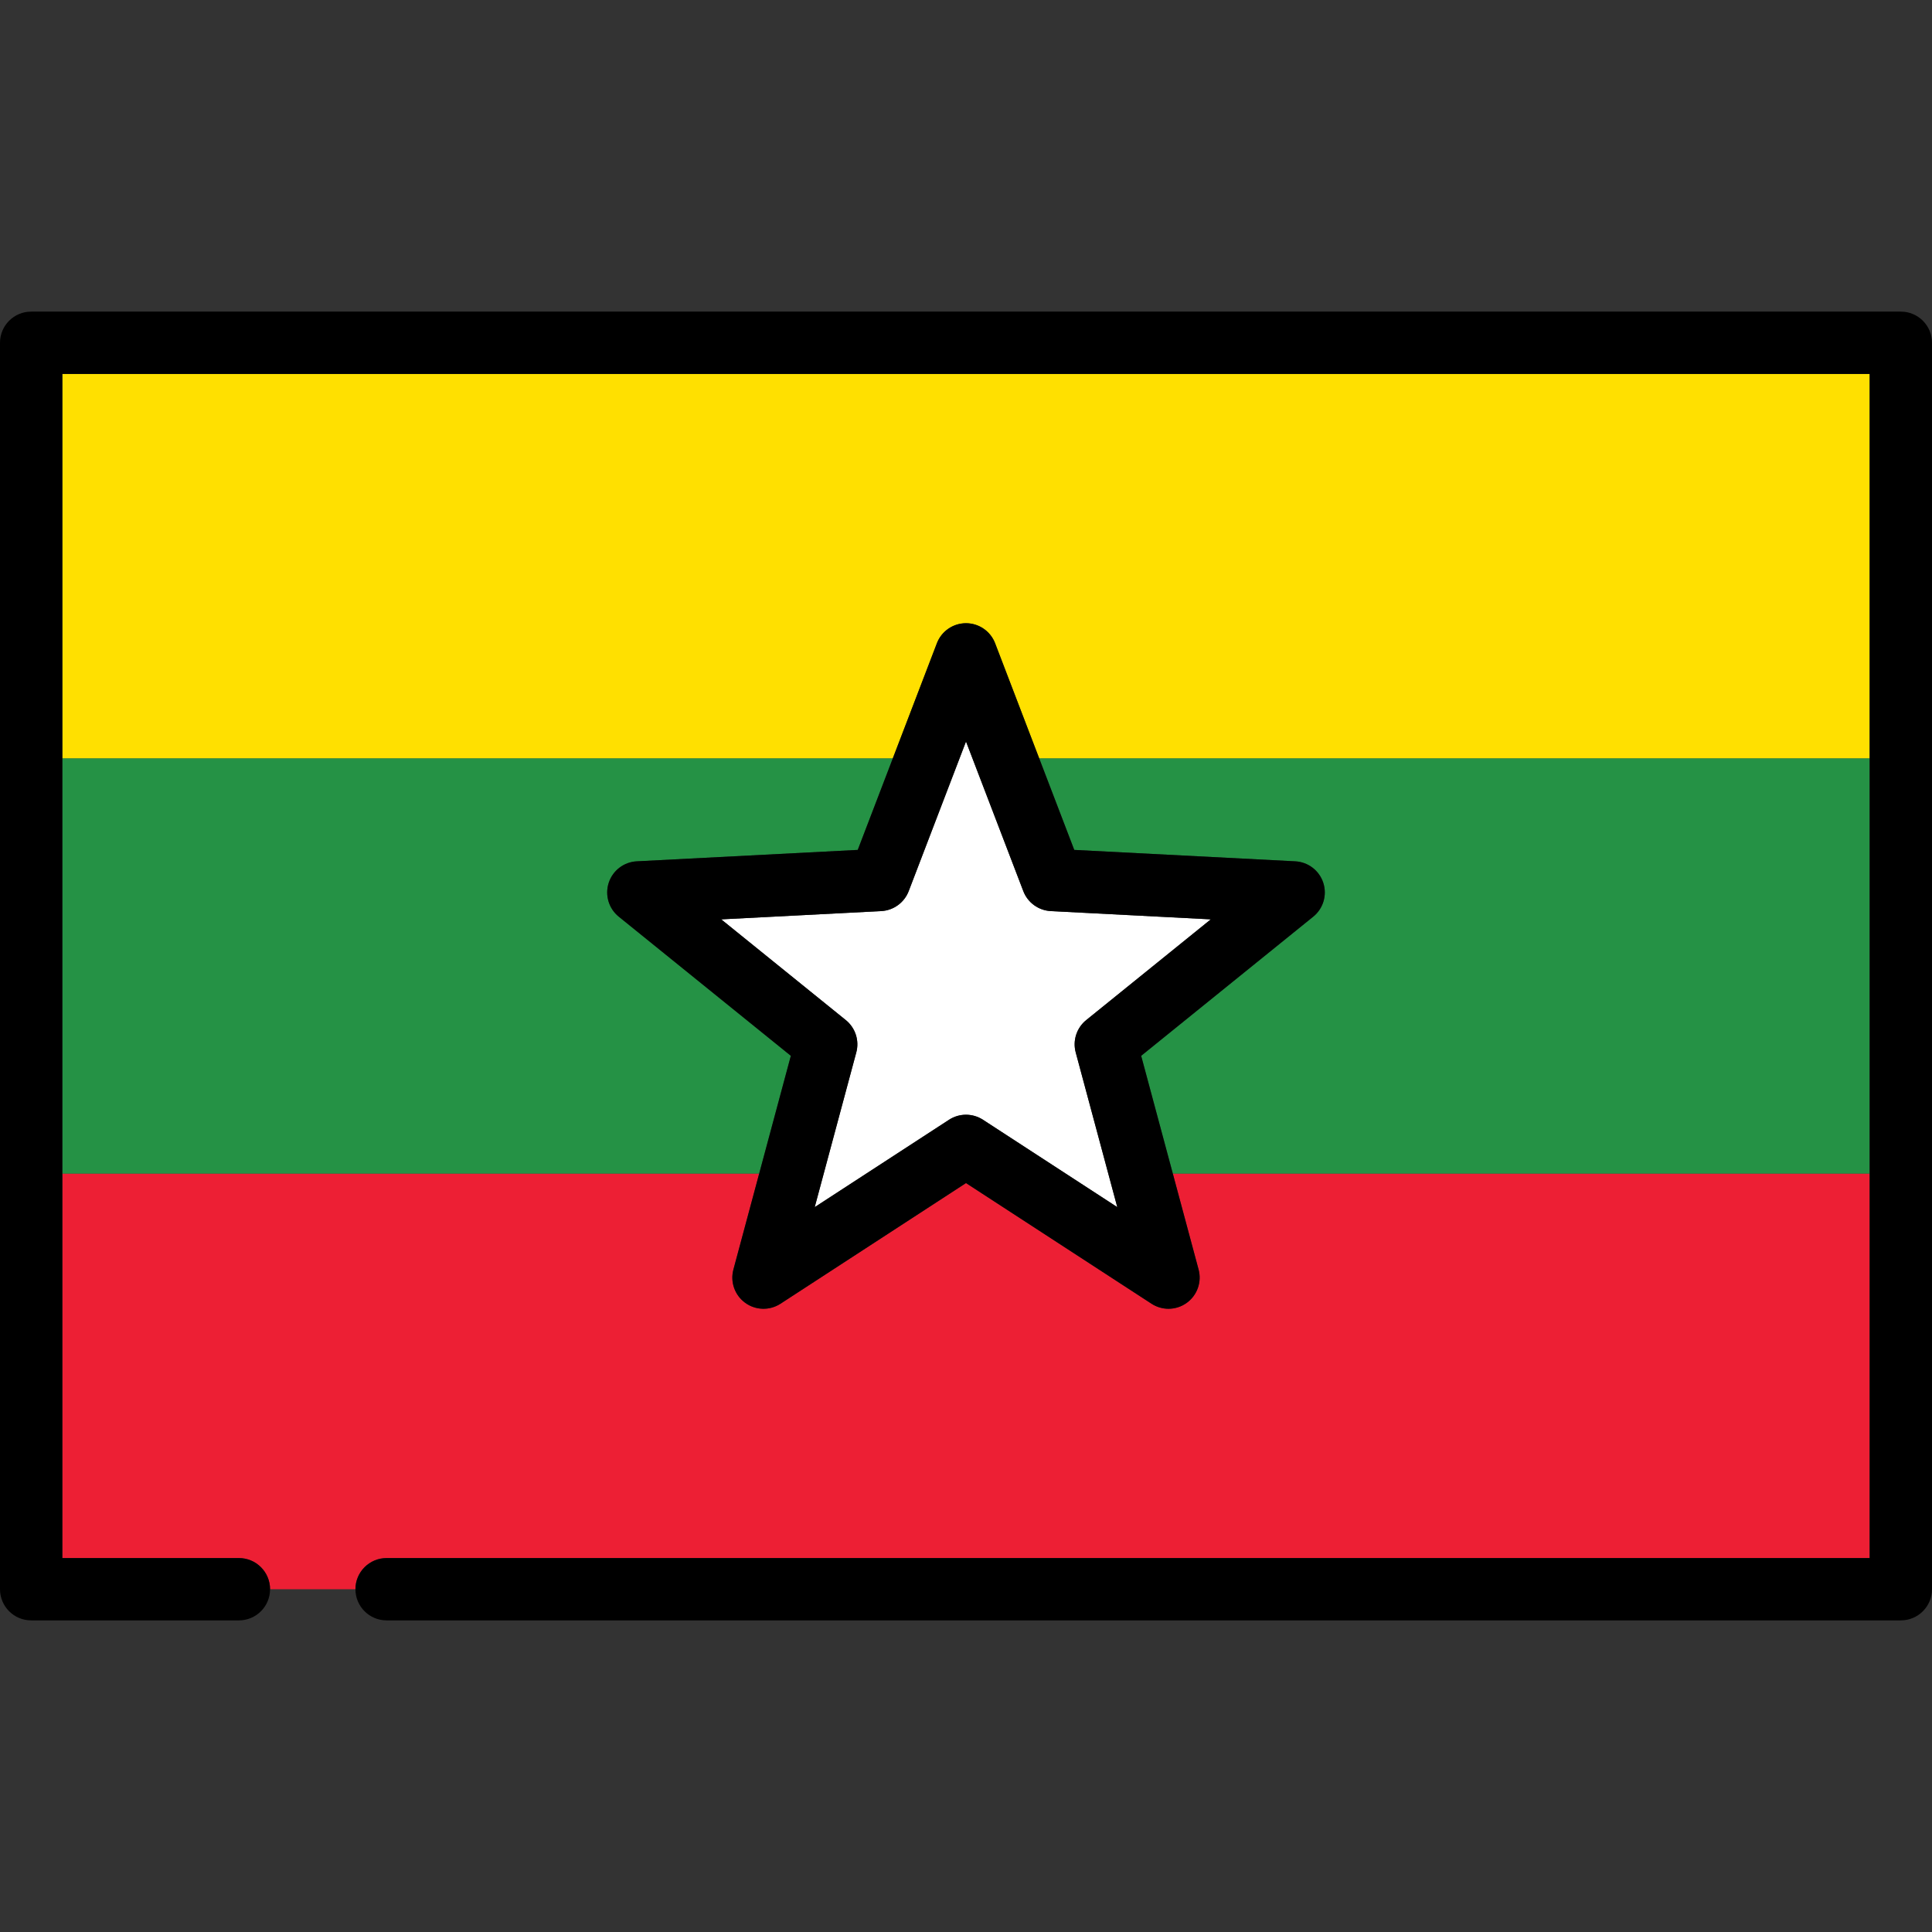 <?xml version="1.0" encoding="iso-8859-1"?>
<!-- Uploaded to: SVG Repo, www.svgrepo.com, Generator: SVG Repo Mixer Tools -->
<svg height="800px" width="800px" version="1.1" id="Capa_1" xmlns="http://www.w3.org/2000/svg" xmlns:xlink="http://www.w3.org/1999/xlink" 
	 viewBox="0 0 465 465" xml:space="preserve">
<rect x="0" y="0" width="465" height="465" fill="#333333" stroke="none"/>
<g>
	<path style="fill:#259245;" d="M258.555,204.557l53.192,2.748c3.103,0.16,5.786,2.217,6.746,5.172
		c0.96,2.955-0.001,6.196-2.417,8.15l-41.417,33.489l7.628,28.384H450v-100H250.107L258.555,204.557z"/>
	<path style="fill:#259245;" d="M190.342,254.116l-41.417-33.489c-2.417-1.954-3.378-5.195-2.417-8.15
		c0.96-2.955,3.643-5.012,6.746-5.172l53.192-2.748l8.448-22.057H15v100h167.714L190.342,254.116z"/>
	<path style="fill:#ED1F34;" d="M93.047,375H450v-92.5H282.286l6.195,23.053c0.806,3.001-0.321,6.188-2.835,8.014
		c-1.312,0.953-2.859,1.432-4.409,1.432c-1.42,0-2.843-0.403-4.089-1.213L232.5,284.745l-44.648,29.042
		c-2.604,1.694-5.984,1.607-8.498-0.219c-2.514-1.826-3.641-5.013-2.835-8.014l6.195-23.053H15V375h42.5c4.142,0,7.5,3.358,7.5,7.5
		h20.547C85.547,378.358,88.905,375,93.047,375z"/>
	<path style="fill:#FFE000;" d="M225.496,154.817c1.111-2.902,3.897-4.817,7.004-4.817s5.893,1.916,7.004,4.817l10.603,27.683H450
		V90H15v92.5h199.893L225.496,154.817z"/>
	<path d="M457.5,75H7.5C3.358,75,0,78.358,0,82.5v300c0,4.142,3.358,7.5,7.5,7.5h50c4.142,0,7.5-3.358,7.5-7.5s-3.358-7.5-7.5-7.5
		H15v-92.5v-100V90h435v92.5v100V375H93.047c-4.142,0-7.5,3.358-7.5,7.5s3.358,7.5,7.5,7.5H457.5c4.142,0,7.5-3.358,7.5-7.5v-300
		C465,78.358,461.642,75,457.5,75z"/>
	<path style="fill:#FFFFFF;" d="M261.433,245.519l29.985-24.244l-38.509-1.99c-2.962-0.153-5.556-2.038-6.617-4.807L232.5,178.469
		l-13.792,36.009c-1.061,2.77-3.655,4.654-6.617,4.807l-38.509,1.99l29.985,24.244c2.306,1.865,3.297,4.914,2.527,7.779
		l-10.007,37.239l32.323-21.025c1.243-0.809,2.666-1.213,4.089-1.213s2.846,0.404,4.089,1.213l32.323,21.025l-10.007-37.239
		C258.136,250.433,259.126,247.384,261.433,245.519z"/>
	<path d="M316.075,220.627c2.417-1.954,3.378-5.195,2.417-8.15c-0.96-2.955-3.643-5.012-6.746-5.172l-53.192-2.748l-8.448-22.057
		l-10.603-27.683c-1.111-2.902-3.897-4.817-7.004-4.817s-5.893,1.916-7.004,4.817L214.893,182.5l-8.448,22.057l-53.192,2.748
		c-3.103,0.16-5.786,2.217-6.746,5.172c-0.96,2.955,0.001,6.196,2.417,8.15l41.417,33.489l-7.628,28.384l-6.195,23.053
		c-0.806,3.001,0.321,6.188,2.835,8.014c2.513,1.826,5.893,1.914,8.498,0.219l44.648-29.042l44.648,29.042
		c1.246,0.81,2.668,1.213,4.089,1.213c1.55,0,3.097-0.479,4.409-1.432c2.514-1.826,3.641-5.013,2.835-8.014l-6.195-23.053
		l-7.628-28.384L316.075,220.627z M268.913,290.536l-32.323-21.025c-1.243-0.809-2.666-1.213-4.089-1.213s-2.846,0.404-4.089,1.213
		l-32.323,21.025l10.007-37.239c0.77-2.865-0.221-5.914-2.527-7.779l-29.985-24.244l38.509-1.99
		c2.962-0.153,5.556-2.038,6.617-4.807l13.792-36.009l13.792,36.009c1.061,2.77,3.655,4.654,6.617,4.807l38.509,1.99l-29.985,24.244
		c-2.306,1.865-3.297,4.914-2.527,7.779L268.913,290.536z"/>
</g>
</svg>